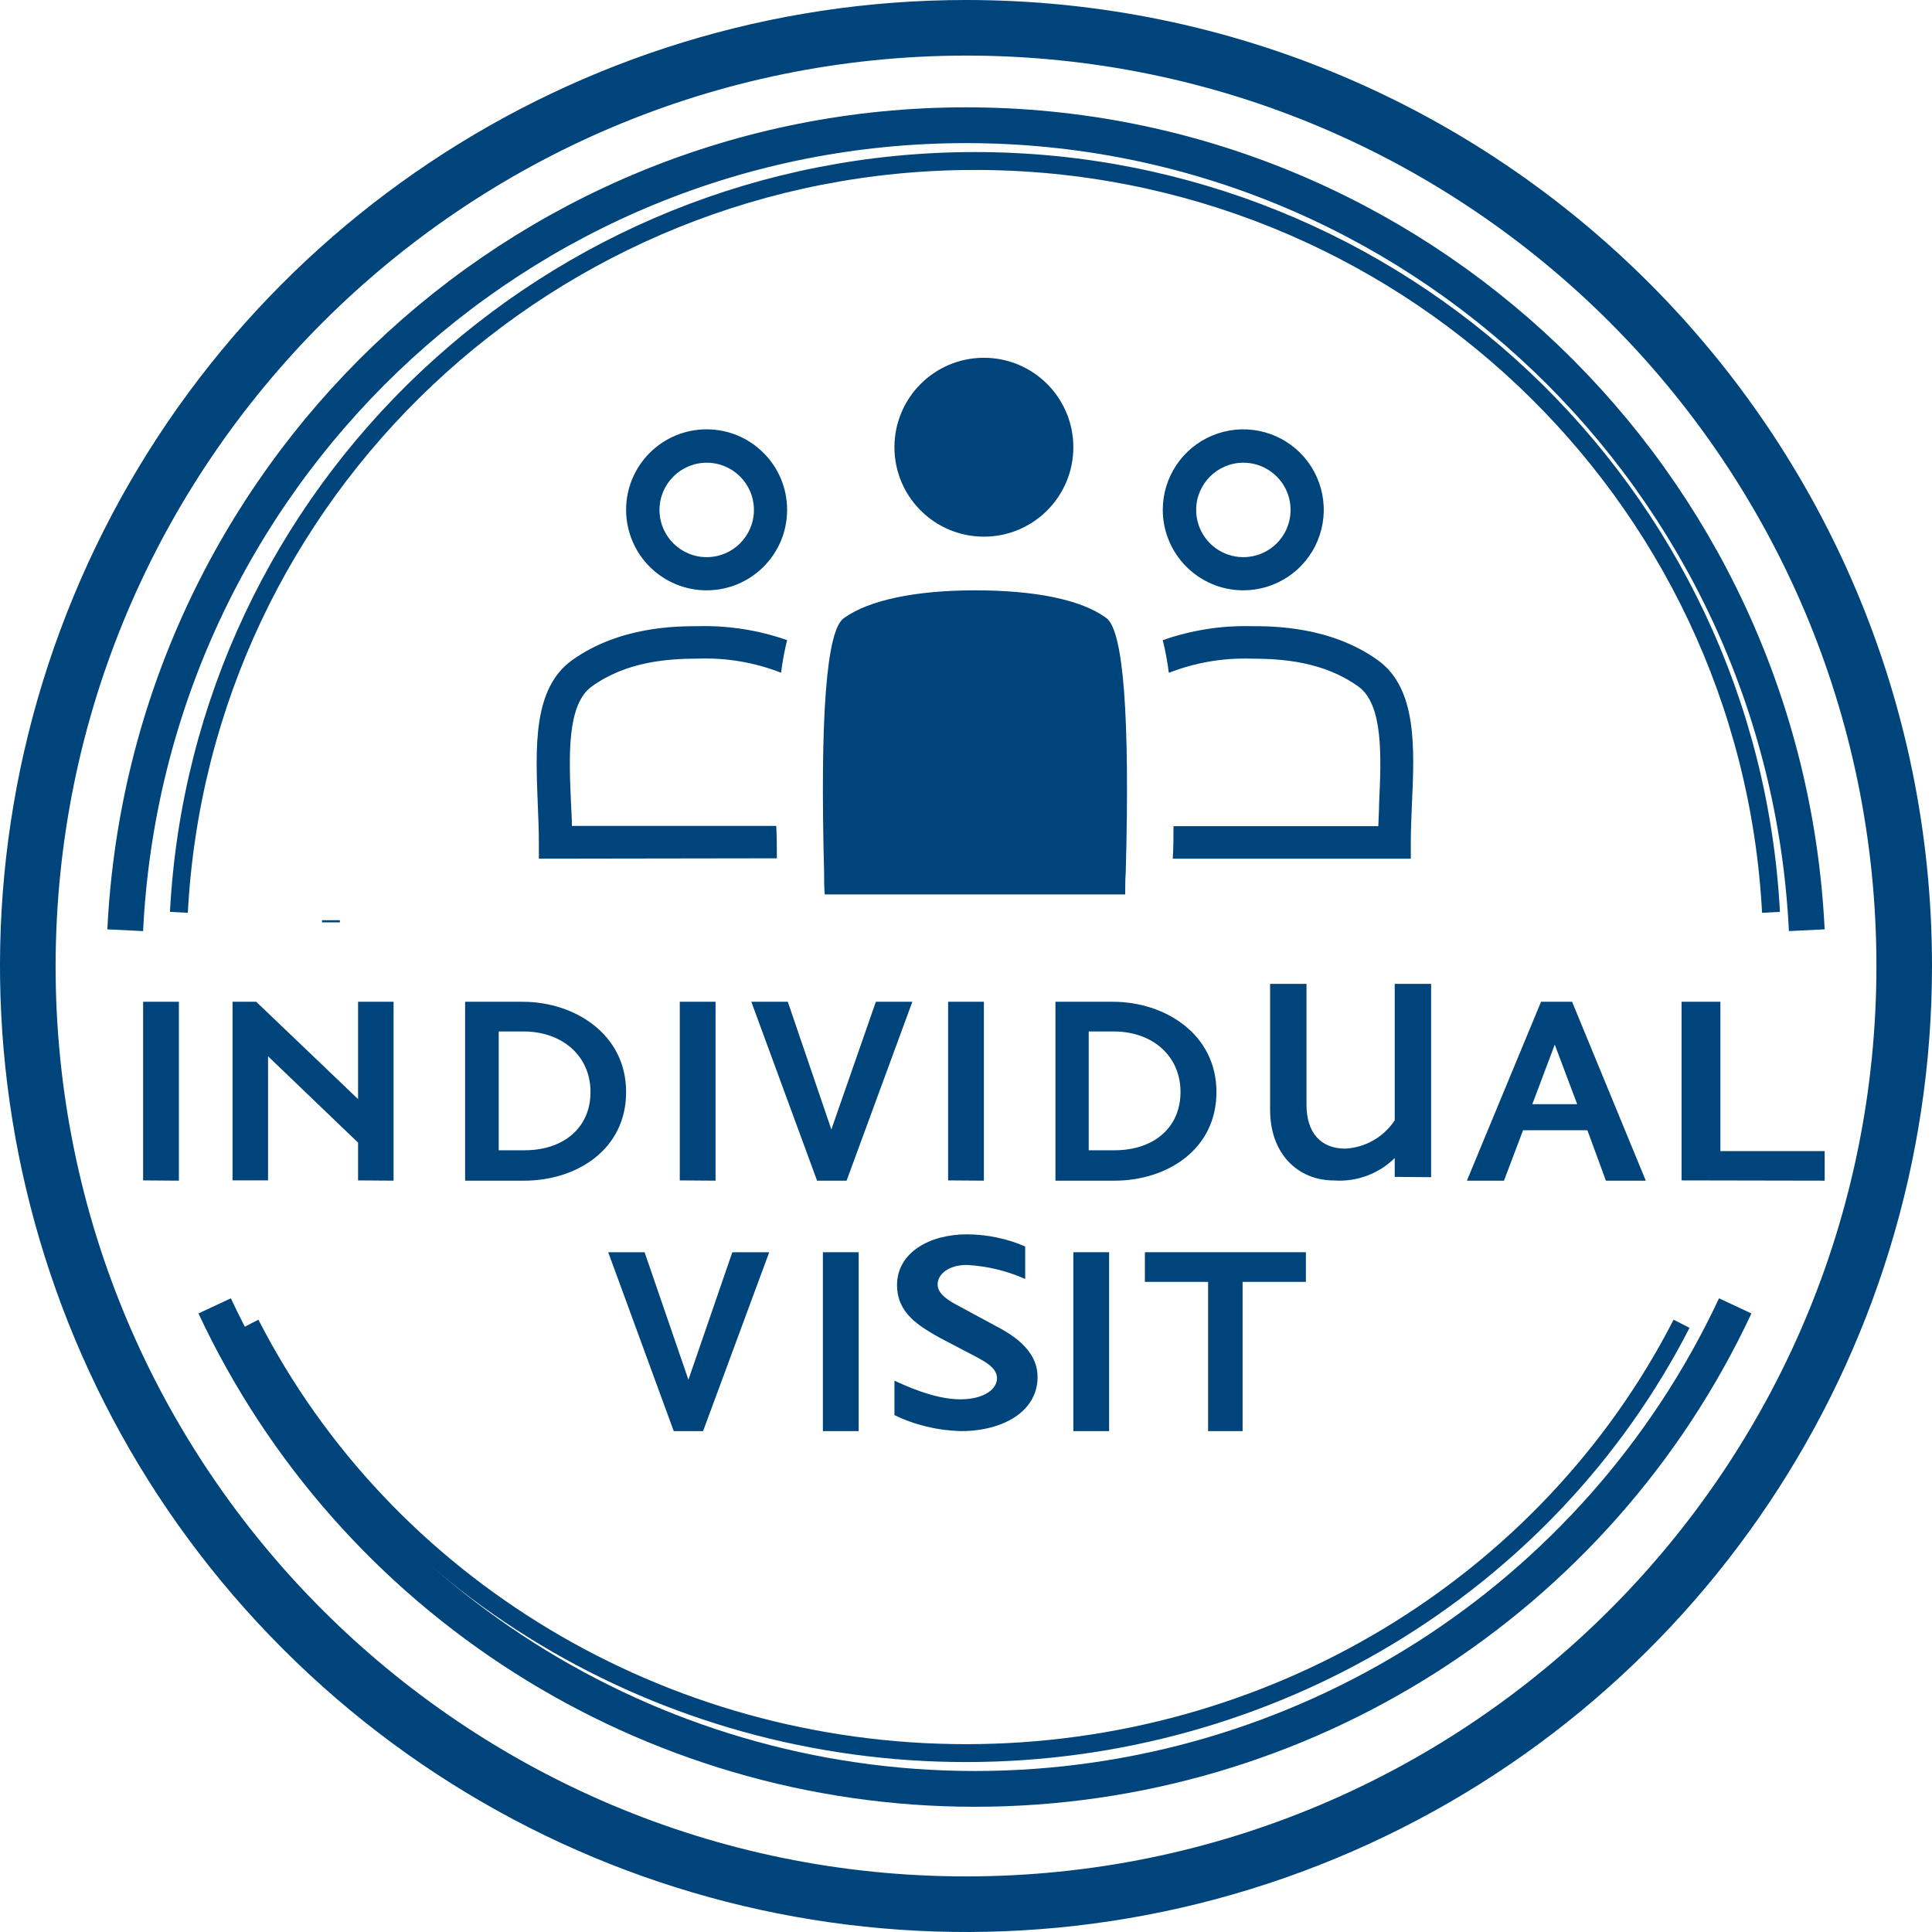 <?xml version="1.0" encoding="UTF-8"?>
<svg width="108px" height="108px" viewBox="0 0 108 108" version="1.1" xmlns="http://www.w3.org/2000/svg" xmlns:xlink="http://www.w3.org/1999/xlink">
    <title>individual-ico</title>
    <g id="Page-1" stroke="none" stroke-width="1" fill="none" fill-rule="evenodd">
        <g id="individual-visit" transform="translate(-1103, -571)">
            <g id="individual-ico" transform="translate(1103, 571)">
                <path d="M54.001,3.107 C82.108,3.107 104.893,25.892 104.893,53.999 C104.893,82.106 82.108,104.892 54.001,104.892 C25.894,104.892 3.108,82.106 3.108,53.999 C3.14,25.905 25.907,3.138 54.001,3.107 M54.001,0 C32.16,0 12.47,13.156 4.112,33.335 C-4.246,53.513 0.374,76.739 15.818,92.182 C31.261,107.626 54.487,112.246 74.665,103.888 C94.844,95.53 108,75.84 108,53.999 C108,24.176 83.824,0 54.001,0 Z" id="Shape" fill="#00447C" fill-rule="nonzero"></path>
                <path d="M12,73 C19.708,89.472 36.28,100 54.5,100 C72.72,100 89.292,89.472 97,73" id="Path" stroke="#00447C" stroke-width="2"></path>
                <path d="M101,52 C99.765,26.797 79.089,7 54,7 C28.911,7 8.235,26.797 7,52" id="Path" stroke="#00447C" stroke-width="2"></path>
                <path d="M99,51 C97.752,27.455 78.199,9 54.5,9 C30.801,9 11.248,27.455 10,51" id="Path" stroke="#00447C"></path>
                <path d="M14,74 C21.536,88.701 37.035,98 54,98 C70.965,98 86.464,88.701 94,74" id="Path" stroke="#00447C"></path>
                <polygon id="Path" fill="#00447C" fill-rule="nonzero" points="18 51.44 18 51.56 19 51.56 19 51.44"></polygon>
                <path d="M17.5,51 L17.5,50 C17.5,50.34 17.5,50.66 17.5,51 Z" id="Path" fill="#00447C" fill-rule="nonzero"></path>
                <path d="M17.5,50.56 C17.5,50.56 17.5,50.48 17.5,50.44 L17.5,50.44 L17.5,50.56 Z" id="Path" fill="#00447C" fill-rule="nonzero"></path>
                <polygon id="Path" fill="#00447C" fill-rule="nonzero" points="8 65.985 8 56 10 56 10 66"></polygon>
                <polygon id="Path" fill="#00447C" fill-rule="nonzero" points="20.016 65.985 20.016 63.874 14.984 59.047 14.984 65.985 13 65.985 13 56 14.323 56 20.016 61.441 20.016 56 22 56 22 66"></polygon>
                <path d="M29.305,66 L26,66 L26,56 L29.218,56 C32.109,56 35,57.797 35,61.044 C35,64.291 32.196,66 29.305,66 Z M29.271,57.66 L27.879,57.66 L27.879,64.301 L29.324,64.301 C31.478,64.301 33.01,63.065 33.01,61.039 C33.01,59.013 31.411,57.66 29.271,57.66 L29.271,57.66 Z" id="Shape" fill="#00447C" fill-rule="nonzero"></path>
                <polygon id="Path" fill="#00447C" fill-rule="nonzero" points="38 65.985 38 56 40 56 40 66"></polygon>
                <polygon id="Path" fill="#00447C" fill-rule="nonzero" points="47.325 66 45.675 66 42 56 44.039 56 46.473 63.139 48.961 56 51 56"></polygon>
                <polygon id="Path" fill="#00447C" fill-rule="nonzero" points="53 65.985 53 56 55 56 55 66"></polygon>
                <path d="M62.305,66 L59,66 L59,56 L62.218,56 C65.109,56 68,57.797 68,61.044 C68,64.291 65.196,66 62.305,66 Z M62.267,57.66 L60.86,57.66 L60.86,64.301 L62.305,64.301 C64.464,64.301 65.991,63.065 65.991,61.039 C65.991,59.013 64.406,57.66 62.267,57.66 L62.267,57.66 Z" id="Shape" fill="#00447C" fill-rule="nonzero"></path>
                <path d="M77.966,65.789 L77.966,64.736 C77.064,65.621 75.832,66.077 74.577,65.989 C72.523,65.989 71,64.467 71,62.054 L71,55 L73.034,55 L73.034,61.754 C73.034,63.334 73.842,64.209 75.198,64.209 C76.316,64.155 77.343,63.568 77.966,62.628 L77.966,55 L80,55 L80,65.805 L77.966,65.789 Z" id="Path" fill="#00447C" fill-rule="nonzero"></path>
                <path d="M89.772,66 L88.736,63.182 L85.14,63.182 L84.073,66 L82,66 L86.145,56 L87.881,56 L92,66 L89.772,66 Z M86.912,58.394 L85.658,61.724 L88.166,61.724 L86.912,58.394 Z" id="Shape" fill="#00447C" fill-rule="nonzero"></path>
                <polygon id="Path" fill="#00447C" fill-rule="nonzero" points="94 65.985 94 56 96.17 56 96.17 64.347 102 64.347 102 66"></polygon>
                <polygon id="Path" fill="#00447C" fill-rule="nonzero" points="39.303 80 37.663 80 34 70 36.033 70 38.483 77.128 40.938 70 43 70"></polygon>
                <polygon id="Path" fill="#00447C" fill-rule="nonzero" points="46 80 46 70 48 70 48 80"></polygon>
                <path d="M53.715,80 C52.412,79.966 51.137,79.659 50,79.104 L50,77.18 C50.523,77.418 52.203,78.223 53.674,78.223 C55.058,78.223 55.733,77.621 55.733,77.054 C55.733,76.487 55.151,76.158 54.494,75.809 L52.558,74.796 C51.395,74.138 50.145,73.429 50.145,71.835 C50.145,70.028 51.953,69 54.052,69 C55.183,69.007 56.296,69.239 57.308,69.678 L57.308,71.496 C56.296,71.042 55.188,70.775 54.052,70.711 C52.983,70.711 52.413,71.258 52.413,71.804 C52.413,72.351 53.047,72.721 53.674,73.05 L55.605,74.092 C56.465,74.548 58,75.388 58,76.978 C58,78.902 56.07,80 53.715,80 Z" id="Path" fill="#00447C" fill-rule="nonzero"></path>
                <polygon id="Path" fill="#00447C" fill-rule="nonzero" points="60 80 60 70 62 70 62 80"></polygon>
                <polygon id="Path" fill="#00447C" fill-rule="nonzero" points="69.462 71.658 69.462 80 67.533 80 67.533 71.658 64 71.658 64 70 73 70 73 71.658"></polygon>
                <path d="M62.899,50 C62.899,49.617 62.899,49.192 62.931,48.731 C63.167,40.021 62.8,35.259 61.851,34.554 C60.456,33.518 57.851,33 54.512,33 C51.173,33 48.562,33.549 47.173,34.554 C46.198,35.228 45.837,40.021 46.067,48.731 C46.067,49.187 46.067,49.617 46.104,50 L62.899,50 Z" id="Path" fill="#00447C" fill-rule="nonzero"></path>
                <circle id="Oval" fill="#00447C" fill-rule="nonzero" cx="55" cy="25" r="5"></circle>
                <path d="M69.495,33 C71.316,33.002 72.959,31.906 73.656,30.224 C74.354,28.543 73.969,26.606 72.682,25.318 C71.394,24.031 69.457,23.646 67.776,24.344 C66.094,25.041 64.998,26.684 65,28.505 C65.006,30.985 67.015,32.994 69.495,33 Z M69.495,25.866 C70.563,25.862 71.529,26.502 71.941,27.488 C72.352,28.474 72.129,29.611 71.375,30.368 C70.621,31.125 69.485,31.353 68.497,30.945 C67.51,30.537 66.866,29.574 66.866,28.505 C66.868,27.053 68.042,25.874 69.495,25.866 L69.495,25.866 Z" id="Shape" fill="#00447C" fill-rule="nonzero"></path>
                <path d="M77.027,36.909 C74.371,35.004 71.157,35.004 69.949,35.004 C68.264,34.963 66.586,35.228 65,35.786 C65.148,36.388 65.261,36.997 65.338,37.611 C66.801,37.039 68.369,36.769 69.944,36.819 C71.72,36.819 74.003,36.995 75.927,38.373 C77.339,39.376 77.212,42.319 77.094,44.891 C77.094,45.328 77.058,45.759 77.048,46.185 L65.599,46.185 C65.599,46.772 65.599,47.373 65.558,48 L78.865,48 L78.865,47.113 C78.865,46.436 78.895,45.714 78.926,44.987 C79.074,41.793 79.218,38.489 77.027,36.909 Z" id="Path" fill="#00447C" fill-rule="nonzero"></path>
                <path d="M43.427,47.98 C43.427,47.354 43.427,46.753 43.392,46.168 L31.969,46.168 C31.969,45.742 31.939,45.312 31.918,44.876 C31.806,42.288 31.678,39.37 33.089,38.368 C35.006,36.992 37.292,36.816 39.061,36.816 C40.634,36.765 42.201,37.034 43.663,37.607 C43.737,36.994 43.85,36.385 44,35.785 C42.414,35.227 40.736,34.963 39.051,35.004 C37.844,35.004 34.638,35.004 31.985,36.902 C29.776,38.483 29.939,41.782 30.062,44.971 C30.093,45.697 30.123,46.418 30.123,47.094 L30.123,48 L43.427,47.98 Z" id="Path" fill="#00447C" fill-rule="nonzero"></path>
                <path d="M39.505,33 C41.99,32.997 44.003,30.98 44,28.495 C43.997,26.01 41.98,23.997 39.495,24 C37.01,24.003 34.997,26.02 35,28.505 C35.001,29.699 35.477,30.843 36.322,31.686 C37.167,32.529 38.312,33.001 39.505,33 L39.505,33 Z M39.505,25.866 C40.963,25.866 42.145,27.047 42.145,28.505 C42.145,29.963 40.963,31.145 39.505,31.145 C38.047,31.145 36.866,29.963 36.866,28.505 C36.868,27.049 38.049,25.868 39.505,25.866 L39.505,25.866 Z" id="Shape" fill="#00447C" fill-rule="nonzero"></path>
            </g>
        </g>
    </g>
</svg>